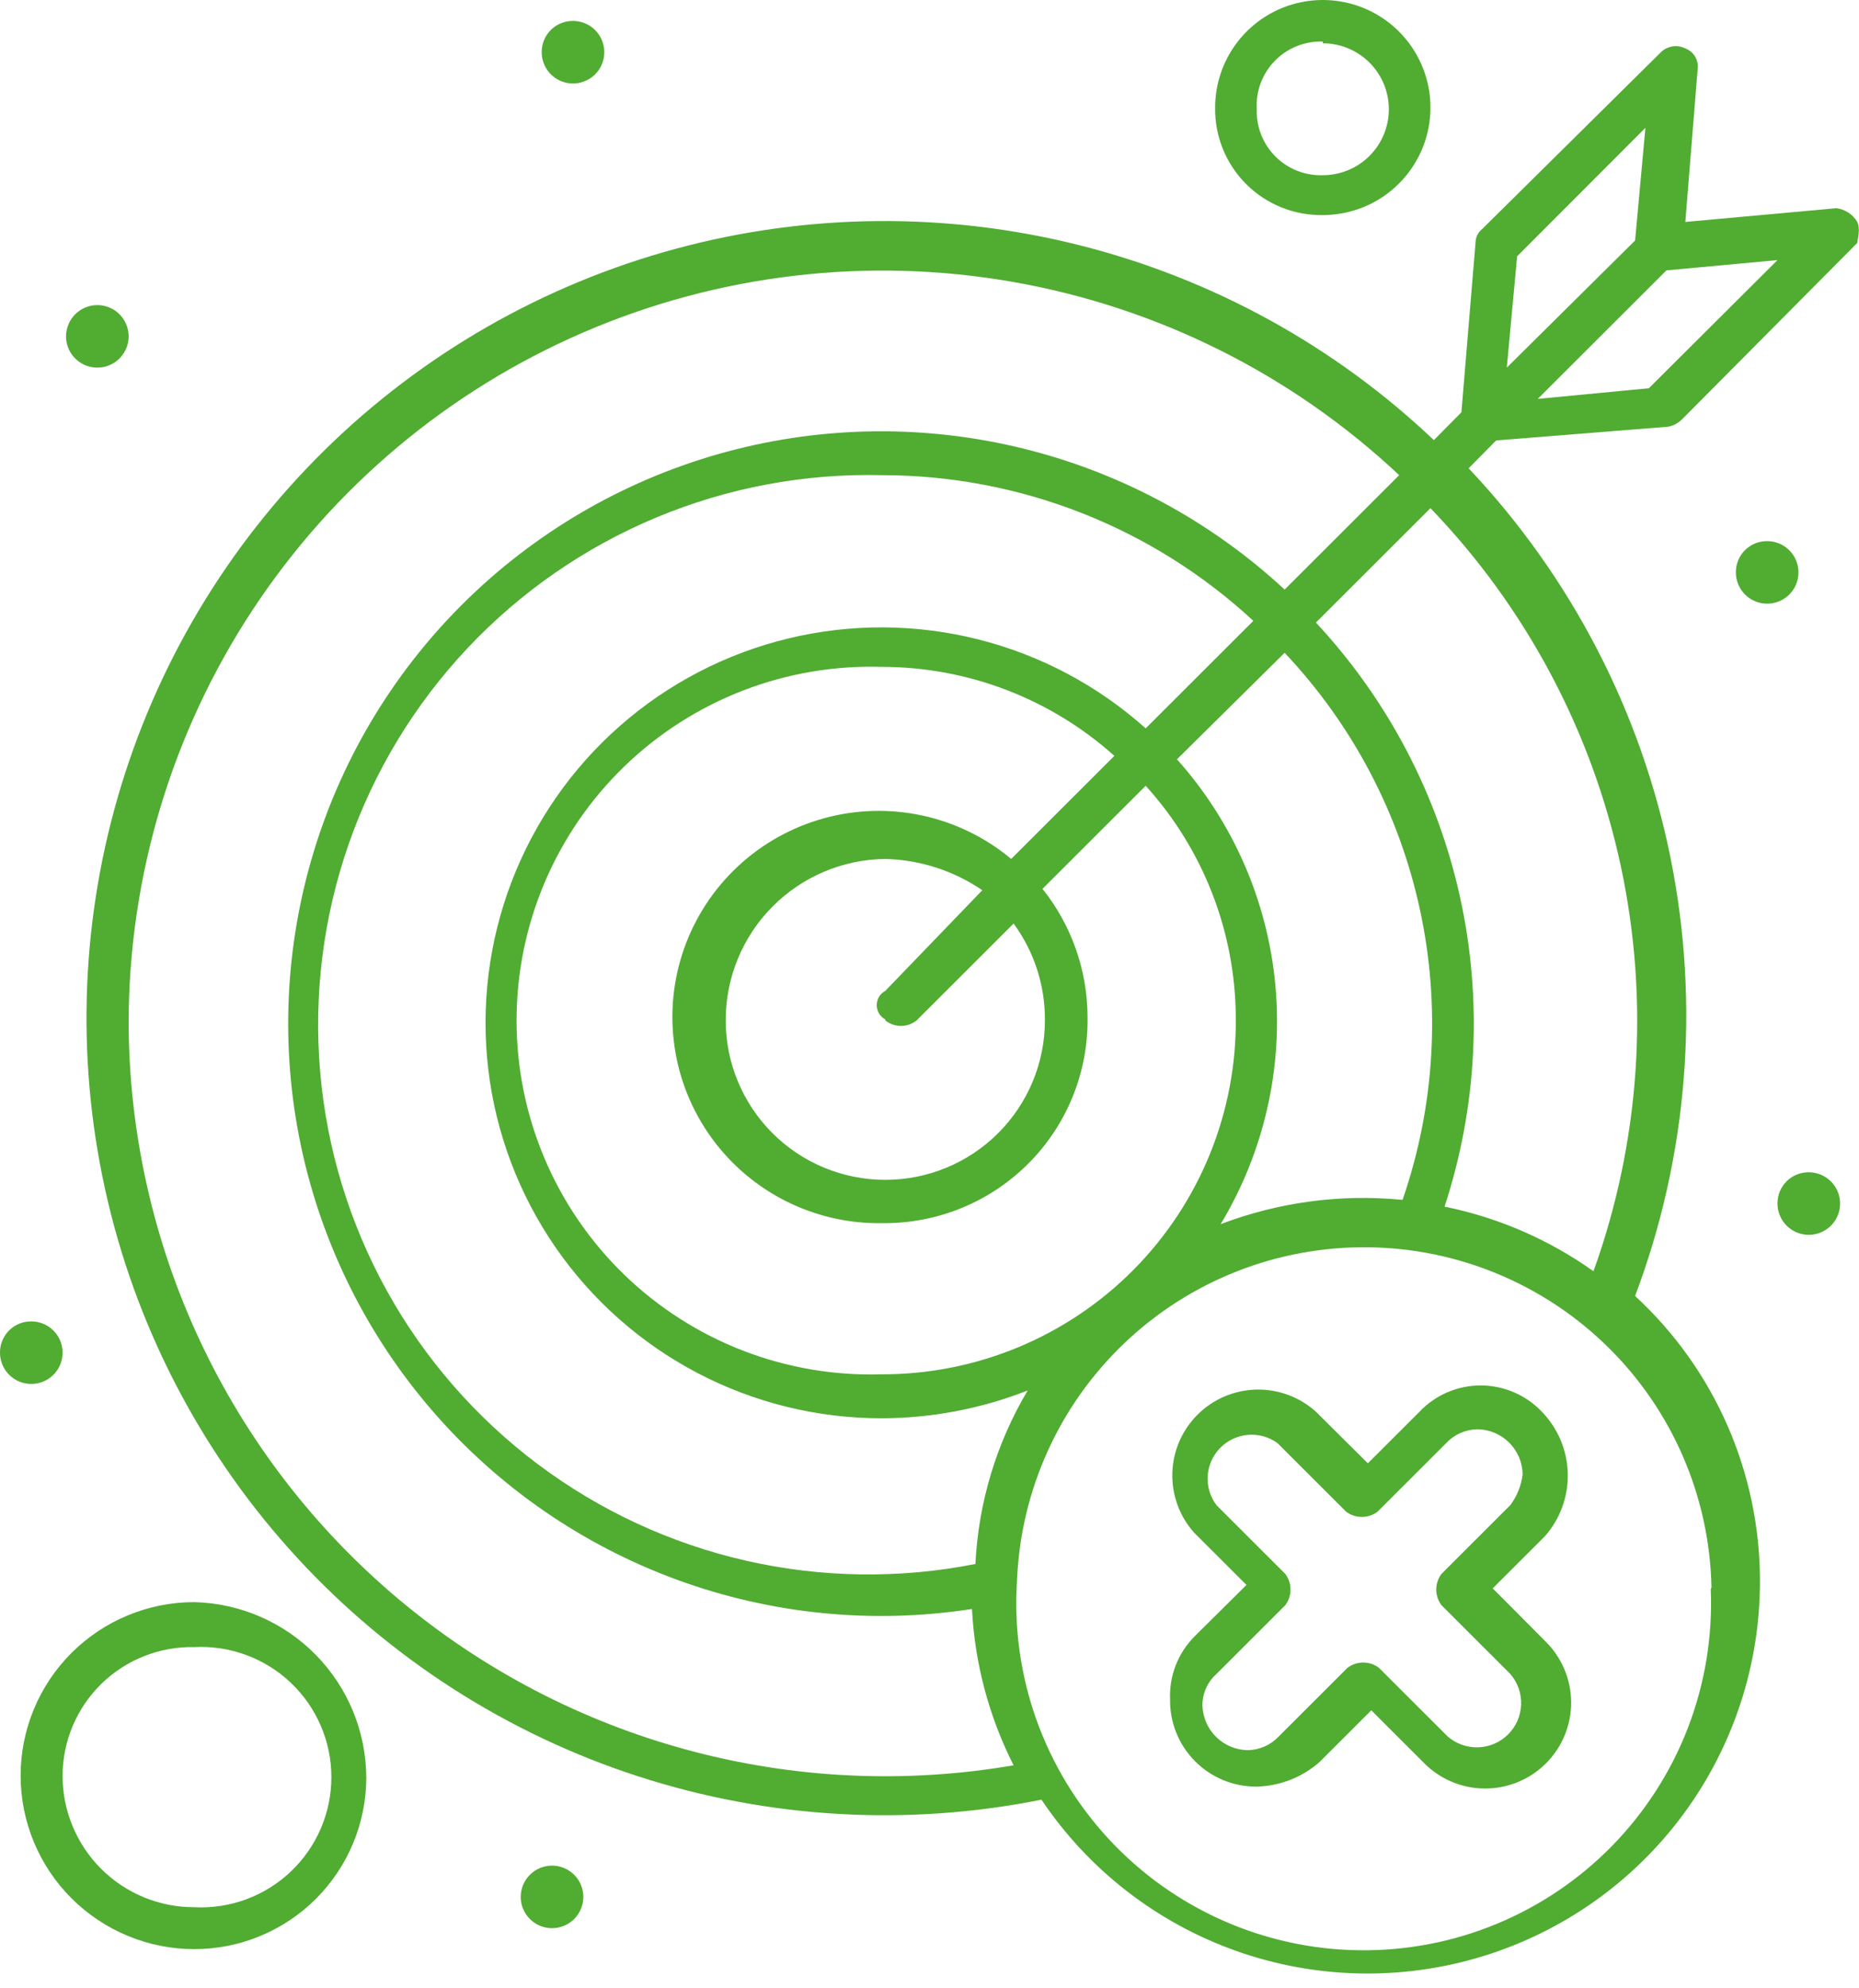 <?xml version="1.0" encoding="UTF-8"?> <svg xmlns="http://www.w3.org/2000/svg" width="101" height="108" viewBox="0 0 101 108" fill="none"> <path d="M83.753 76.669C83.325 76.223 82.812 75.868 82.243 75.626C81.675 75.383 81.063 75.258 80.445 75.258C79.827 75.258 79.215 75.383 78.647 75.626C78.079 75.868 77.565 76.223 77.138 76.669L74.316 79.487L71.476 76.669C70.586 75.875 69.425 75.451 68.232 75.484C67.038 75.517 65.903 76.006 65.059 76.849C64.215 77.692 63.726 78.826 63.693 80.017C63.659 81.209 64.084 82.369 64.879 83.257L67.72 86.094L64.879 88.912C64.44 89.359 64.097 89.891 63.872 90.475C63.647 91.06 63.545 91.684 63.571 92.309C63.561 92.931 63.676 93.549 63.909 94.126C64.141 94.704 64.487 95.228 64.926 95.67C65.365 96.112 65.888 96.462 66.464 96.698C67.04 96.935 67.657 97.055 68.28 97.05C69.534 97.017 70.737 96.549 71.681 95.725L74.503 92.906L77.325 95.725C77.755 96.171 78.27 96.527 78.84 96.772C79.409 97.018 80.022 97.147 80.642 97.153C81.262 97.16 81.878 97.042 82.452 96.809C83.026 96.575 83.549 96.229 83.988 95.792C84.427 95.354 84.775 94.834 85.01 94.261C85.246 93.688 85.365 93.073 85.361 92.454C85.356 91.834 85.228 91.222 84.984 90.652C84.74 90.083 84.385 89.567 83.94 89.136L81.099 86.281L83.94 83.444C84.77 82.499 85.212 81.276 85.177 80.02C85.142 78.764 84.633 77.567 83.753 76.669ZM82.052 81.764L78.315 85.497C78.131 85.742 78.032 86.04 78.032 86.346C78.032 86.652 78.131 86.95 78.315 87.195L82.052 90.928C82.453 91.388 82.665 91.983 82.643 92.592C82.622 93.202 82.371 93.78 81.939 94.212C81.507 94.643 80.928 94.894 80.317 94.915C79.707 94.936 79.112 94.725 78.651 94.325L74.914 90.592C74.668 90.409 74.37 90.31 74.064 90.31C73.757 90.31 73.459 90.409 73.213 90.592L69.476 94.325C69.26 94.555 69 94.739 68.711 94.868C68.422 94.996 68.11 95.065 67.794 95.071C67.146 95.062 66.527 94.802 66.067 94.346C65.607 93.89 65.342 93.274 65.328 92.626C65.329 92.305 65.397 91.988 65.529 91.695C65.661 91.403 65.854 91.141 66.094 90.928L69.831 87.195C70.015 86.95 70.114 86.652 70.114 86.346C70.114 86.04 70.015 85.742 69.831 85.497L66.094 81.764C65.749 81.308 65.578 80.743 65.615 80.172C65.651 79.601 65.891 79.062 66.292 78.653C66.692 78.244 67.226 77.992 67.797 77.943C68.368 77.894 68.937 78.052 69.401 78.386L73.139 82.119C73.384 82.302 73.683 82.401 73.989 82.401C74.296 82.401 74.594 82.302 74.839 82.119L78.576 78.386C78.795 78.154 79.058 77.968 79.351 77.84C79.643 77.712 79.958 77.644 80.277 77.64C80.923 77.649 81.54 77.91 81.997 78.367C82.454 78.823 82.715 79.439 82.725 80.085C82.653 80.694 82.421 81.274 82.052 81.764Z" fill="#51AC32"></path> <path d="M96.011 29.395C96.348 29.395 96.678 29.495 96.958 29.682C97.238 29.87 97.456 30.136 97.584 30.448C97.712 30.759 97.745 31.101 97.677 31.431C97.61 31.761 97.447 32.064 97.207 32.301C96.967 32.537 96.662 32.698 96.331 32.761C96 32.825 95.658 32.788 95.347 32.657C95.037 32.525 94.773 32.305 94.588 32.023C94.403 31.741 94.307 31.411 94.311 31.075C94.311 30.852 94.355 30.632 94.44 30.427C94.526 30.222 94.652 30.036 94.81 29.88C94.968 29.724 95.156 29.601 95.362 29.517C95.568 29.434 95.789 29.392 96.011 29.395Z" fill="#51AC32"></path> <path d="M98.272 63.679C98.609 63.68 98.939 63.78 99.219 63.967C99.499 64.155 99.717 64.421 99.845 64.732C99.973 65.044 100.006 65.386 99.938 65.716C99.871 66.046 99.707 66.349 99.468 66.585C99.228 66.822 98.923 66.983 98.592 67.046C98.261 67.109 97.919 67.073 97.608 66.942C97.298 66.81 97.034 66.59 96.849 66.308C96.665 66.026 96.568 65.696 96.572 65.359C96.572 65.137 96.616 64.917 96.701 64.712C96.787 64.507 96.913 64.321 97.071 64.165C97.229 64.009 97.417 63.885 97.623 63.802C97.829 63.719 98.05 63.677 98.272 63.679Z" fill="#51AC32"></path> <path d="M29.992 101.342C30.328 101.342 30.657 101.442 30.937 101.629C31.216 101.815 31.434 102.08 31.563 102.391C31.692 102.701 31.725 103.043 31.66 103.372C31.594 103.701 31.432 104.004 31.194 104.242C30.956 104.479 30.654 104.641 30.324 104.706C29.994 104.772 29.652 104.738 29.341 104.61C29.03 104.481 28.765 104.264 28.578 103.984C28.391 103.705 28.291 103.377 28.291 103.041C28.291 102.59 28.471 102.158 28.789 101.84C29.108 101.521 29.541 101.342 29.992 101.342Z" fill="#51AC32"></path> <path d="M31.113 1.138C31.451 1.135 31.782 1.232 32.065 1.417C32.347 1.602 32.568 1.867 32.699 2.178C32.83 2.489 32.865 2.832 32.8 3.163C32.735 3.495 32.573 3.799 32.334 4.038C32.095 4.276 31.79 4.438 31.459 4.503C31.127 4.568 30.784 4.533 30.472 4.402C30.161 4.271 29.895 4.051 29.71 3.769C29.524 3.486 29.427 3.156 29.431 2.818C29.431 2.373 29.608 1.945 29.924 1.63C30.239 1.315 30.667 1.138 31.113 1.138Z" fill="#51AC32"></path> <path d="M5.288 16.573C5.625 16.573 5.953 16.673 6.233 16.859C6.513 17.046 6.731 17.311 6.859 17.622C6.988 17.932 7.022 18.273 6.956 18.603C6.89 18.932 6.728 19.235 6.491 19.472C6.253 19.71 5.95 19.872 5.62 19.937C5.29 20.003 4.948 19.969 4.638 19.841C4.327 19.712 4.061 19.494 3.874 19.215C3.688 18.936 3.588 18.607 3.588 18.271C3.588 17.821 3.767 17.389 4.086 17.071C4.405 16.752 4.837 16.573 5.288 16.573Z" fill="#51AC32"></path> <path d="M1.7 71.78C2.038 71.78 2.367 71.88 2.647 72.067C2.927 72.255 3.145 72.521 3.273 72.832C3.401 73.144 3.434 73.486 3.367 73.816C3.3 74.146 3.136 74.449 2.896 74.686C2.656 74.922 2.352 75.083 2.021 75.146C1.69 75.209 1.347 75.173 1.037 75.042C0.726 74.91 0.462 74.69 0.277 74.408C0.093 74.126 -0.004 73.796 -1.93514e-05 73.459C-3.30824e-05 73.237 0.044 73.017 0.13 72.812C0.215 72.607 0.341 72.421 0.499 72.265C0.657 72.109 0.845 71.985 1.051 71.902C1.257 71.819 1.478 71.777 1.7 71.78Z" fill="#51AC32"></path> <path d="M100.907 12.056C100.787 11.852 100.622 11.679 100.425 11.55C100.227 11.42 100.002 11.338 99.767 11.31L91.564 12.056L92.236 3.732C92.264 3.5 92.212 3.266 92.09 3.066C91.969 2.866 91.783 2.713 91.564 2.631C91.353 2.526 91.114 2.487 90.88 2.52C90.647 2.554 90.429 2.657 90.256 2.818L80.539 12.43C80.422 12.52 80.328 12.636 80.263 12.769C80.199 12.902 80.165 13.047 80.165 13.195L79.399 22.396L77.904 23.908C72.505 18.787 65.876 15.142 58.657 13.323C51.438 11.504 43.871 11.572 36.687 13.521C29.502 15.471 22.94 19.236 17.635 24.453C12.33 29.671 8.459 36.165 6.396 43.31C4.334 50.455 4.148 58.01 5.857 65.248C7.567 72.485 11.114 79.161 16.157 84.632C21.199 90.103 27.567 94.185 34.648 96.484C41.729 98.783 49.283 99.222 56.583 97.759C59.13 101.557 62.833 104.436 67.145 105.969C71.456 107.503 76.148 107.61 80.525 106.275C84.903 104.939 88.734 102.233 91.452 98.555C94.17 94.877 95.631 90.423 95.619 85.852C95.616 82.948 95.012 80.076 93.845 77.416C92.678 74.757 90.972 72.368 88.835 70.398C91.696 62.81 92.365 54.572 90.765 46.623C89.166 38.674 85.364 31.334 79.791 25.438L81.286 23.926L90.629 23.18C90.912 23.126 91.172 22.989 91.377 22.788L100.907 13.195C100.907 13.064 101.094 12.43 100.907 12.056ZM82.426 13.923L89.396 6.943L88.835 13.064L81.865 19.97L82.426 13.923ZM6.989 55.58C6.994 47.597 9.338 39.79 13.731 33.121C18.124 26.453 24.375 21.213 31.712 18.049C39.05 14.885 47.154 13.934 55.027 15.313C62.899 16.692 70.195 20.341 76.017 25.811L69.794 32.026C65.795 28.318 60.918 25.684 55.622 24.373C50.325 23.062 44.781 23.117 39.511 24.532C34.241 25.946 29.417 28.675 25.492 32.461C21.567 36.248 18.669 40.968 17.071 46.179C15.472 51.391 15.225 56.922 16.353 62.255C17.481 67.587 19.947 72.546 23.519 76.667C27.091 80.787 31.653 83.933 36.776 85.811C41.899 87.689 47.415 88.236 52.808 87.401C52.96 90.358 53.73 93.25 55.069 95.892C49.18 96.904 43.14 96.622 37.372 95.064C31.603 93.507 26.243 90.712 21.666 86.875C17.09 83.037 13.405 78.249 10.87 72.845C8.336 67.44 7.011 61.548 6.989 55.58ZM76.129 65.172C72.8 64.854 69.443 65.307 66.318 66.498C68.674 62.587 69.715 58.026 69.288 53.482C68.861 48.938 66.989 44.65 63.945 41.246L69.794 35.46C73.475 39.357 76.018 44.186 77.148 49.423C78.278 54.661 77.951 60.107 76.203 65.172H76.129ZM52.995 84.956C48.872 85.772 44.623 85.71 40.525 84.776C36.427 83.841 32.573 82.053 29.213 79.53C25.854 77.007 23.065 73.805 21.028 70.133C18.992 66.46 17.753 62.4 17.394 58.218C17.034 54.035 17.562 49.823 18.942 45.858C20.323 41.893 22.524 38.263 25.404 35.205C28.284 32.147 31.777 29.73 35.655 28.111C39.534 26.492 43.71 25.709 47.912 25.811C55.398 25.812 62.606 28.639 68.094 33.725L62.245 39.566C59.647 37.24 56.522 35.581 53.139 34.73C49.757 33.879 46.217 33.862 42.827 34.682C39.436 35.502 36.296 37.133 33.677 39.435C31.058 41.737 29.04 44.641 27.795 47.896C26.55 51.151 26.117 54.659 26.532 58.118C26.947 61.578 28.199 64.884 30.179 67.753C32.159 70.622 34.808 72.966 37.897 74.585C40.986 76.203 44.424 77.046 47.912 77.042C50.624 77.035 53.311 76.522 55.835 75.531C54.132 78.393 53.156 81.629 52.995 84.956ZM47.912 74.653C45.335 74.734 42.769 74.296 40.364 73.367C37.96 72.437 35.768 71.035 33.916 69.243C32.065 67.45 30.593 65.305 29.588 62.934C28.583 60.563 28.065 58.014 28.065 55.44C28.065 52.865 28.583 50.316 29.588 47.945C30.593 45.574 32.065 43.428 33.916 41.636C35.768 39.844 37.96 38.442 40.364 37.512C42.769 36.583 45.335 36.145 47.912 36.225C52.575 36.226 57.074 37.948 60.544 41.059L54.938 46.658C53.549 45.497 51.899 44.69 50.129 44.304C48.359 43.919 46.523 43.968 44.776 44.447C43.029 44.926 41.424 45.82 40.099 47.053C38.774 48.287 37.767 49.822 37.166 51.529C36.565 53.235 36.387 55.062 36.647 56.852C36.906 58.643 37.597 60.344 38.658 61.809C39.72 63.275 41.122 64.462 42.743 65.269C44.364 66.076 46.157 66.478 47.968 66.442C49.44 66.454 50.899 66.173 52.26 65.613C53.62 65.054 54.855 64.228 55.892 63.184C56.928 62.141 57.744 60.9 58.293 59.536C58.842 58.173 59.112 56.713 59.087 55.243C59.081 52.714 58.219 50.26 56.639 48.282L62.245 42.683C65.381 46.14 67.125 50.635 67.141 55.3C67.165 57.835 66.686 60.351 65.73 62.7C64.774 65.05 63.361 67.187 61.573 68.987C59.785 70.787 57.656 72.215 55.311 73.188C52.966 74.16 50.451 74.659 47.912 74.653ZM48.099 55.43C48.341 55.623 48.64 55.727 48.949 55.727C49.258 55.727 49.558 55.623 49.8 55.43L55.069 50.167C56.189 51.692 56.786 53.539 56.77 55.43C56.77 57.727 55.856 59.93 54.23 61.554C52.604 63.178 50.399 64.09 48.099 64.09C45.799 64.09 43.594 63.178 41.968 61.554C40.342 59.93 39.428 57.727 39.428 55.43C39.423 53.121 40.332 50.904 41.956 49.261C43.58 47.619 45.788 46.683 48.099 46.658C49.983 46.705 51.813 47.295 53.369 48.357L48.099 53.825C47.958 53.9 47.841 54.011 47.758 54.148C47.676 54.284 47.633 54.441 47.633 54.6C47.633 54.759 47.676 54.915 47.758 55.051C47.841 55.188 47.958 55.3 48.099 55.374V55.43ZM92.947 86.337C93.049 88.894 92.629 91.446 91.713 93.836C90.796 96.226 89.401 98.404 87.614 100.239C85.827 102.073 83.684 103.524 81.317 104.505C78.95 105.485 76.407 105.973 73.845 105.94C71.283 105.907 68.754 105.354 66.413 104.313C64.072 103.272 61.967 101.766 60.228 99.886C58.489 98.006 57.151 95.793 56.296 93.38C55.441 90.967 55.087 88.405 55.256 85.852C55.451 80.954 57.549 76.324 61.104 72.945C64.66 69.566 69.394 67.703 74.301 67.752C79.209 67.8 83.905 69.757 87.392 73.205C90.88 76.654 92.886 81.324 92.984 86.225L92.947 86.337ZM86.574 69.055C84.154 67.331 81.397 66.135 78.483 65.546C80.263 60.116 80.553 54.309 79.324 48.729C78.095 43.149 75.392 38 71.494 33.818L77.717 27.603C82.914 33.001 86.498 39.743 88.063 47.068C89.628 54.392 89.112 62.007 86.574 69.055ZM89.583 21.09L83.547 21.668L90.536 14.688L96.572 14.128L89.583 21.09Z" fill="#51AC32"></path> <path d="M71.868 11.683C73.025 11.683 74.156 11.341 75.118 10.699C76.079 10.057 76.829 9.145 77.272 8.077C77.715 7.01 77.83 5.835 77.605 4.702C77.379 3.569 76.822 2.528 76.004 1.711C75.186 0.894 74.144 0.338 73.009 0.112C71.875 -0.113 70.699 0.003 69.63 0.445C68.561 0.887 67.648 1.636 67.005 2.596C66.362 3.557 66.019 4.686 66.019 5.842C66.007 6.612 66.149 7.378 66.439 8.092C66.728 8.806 67.159 9.455 67.704 10C68.25 10.545 68.9 10.975 69.615 11.264C70.33 11.553 71.097 11.696 71.868 11.683ZM71.868 2.352C72.82 2.352 73.732 2.729 74.405 3.401C75.078 4.073 75.456 4.985 75.456 5.935C75.456 6.885 75.078 7.797 74.405 8.469C73.732 9.141 72.82 9.518 71.868 9.518C71.393 9.534 70.919 9.452 70.477 9.277C70.035 9.103 69.633 8.839 69.296 8.503C68.96 8.168 68.697 7.766 68.522 7.324C68.347 6.883 68.265 6.41 68.28 5.935C68.251 5.453 68.324 4.969 68.493 4.516C68.661 4.064 68.923 3.651 69.261 3.305C69.599 2.959 70.005 2.687 70.454 2.507C70.903 2.326 71.385 2.242 71.868 2.258V2.352Z" fill="#51AC32"></path> <path d="M10.558 87.028C8.055 87.028 5.655 88.021 3.885 89.788C2.115 91.556 1.121 93.953 1.121 96.453C1.121 98.952 2.115 101.35 3.885 103.117C5.655 104.885 8.055 105.878 10.558 105.878C11.785 105.878 13 105.636 14.133 105.167C15.267 104.698 16.297 104.011 17.165 103.144C18.032 102.278 18.72 101.249 19.19 100.117C19.659 98.985 19.901 97.771 19.901 96.546C19.887 94.058 18.904 91.673 17.16 89.896C15.416 88.119 13.048 87.091 10.558 87.028ZM10.558 103.601C9.617 103.603 8.686 103.42 7.816 103.062C6.947 102.703 6.157 102.177 5.492 101.513C4.827 100.848 4.3 100.059 3.941 99.191C3.582 98.323 3.398 97.392 3.401 96.453C3.403 95.522 3.591 94.602 3.954 93.745C4.316 92.888 4.846 92.112 5.513 91.462C6.179 90.812 6.968 90.302 7.835 89.96C8.701 89.618 9.627 89.453 10.558 89.472C11.517 89.423 12.477 89.569 13.378 89.902C14.279 90.235 15.103 90.747 15.799 91.408C16.496 92.069 17.05 92.864 17.429 93.746C17.808 94.628 18.004 95.577 18.004 96.537C18.004 97.496 17.808 98.445 17.429 99.327C17.05 100.209 16.496 101.004 15.799 101.665C15.103 102.326 14.279 102.838 13.378 103.171C12.477 103.504 11.517 103.65 10.558 103.601Z" fill="#51AC32"></path> </svg> 